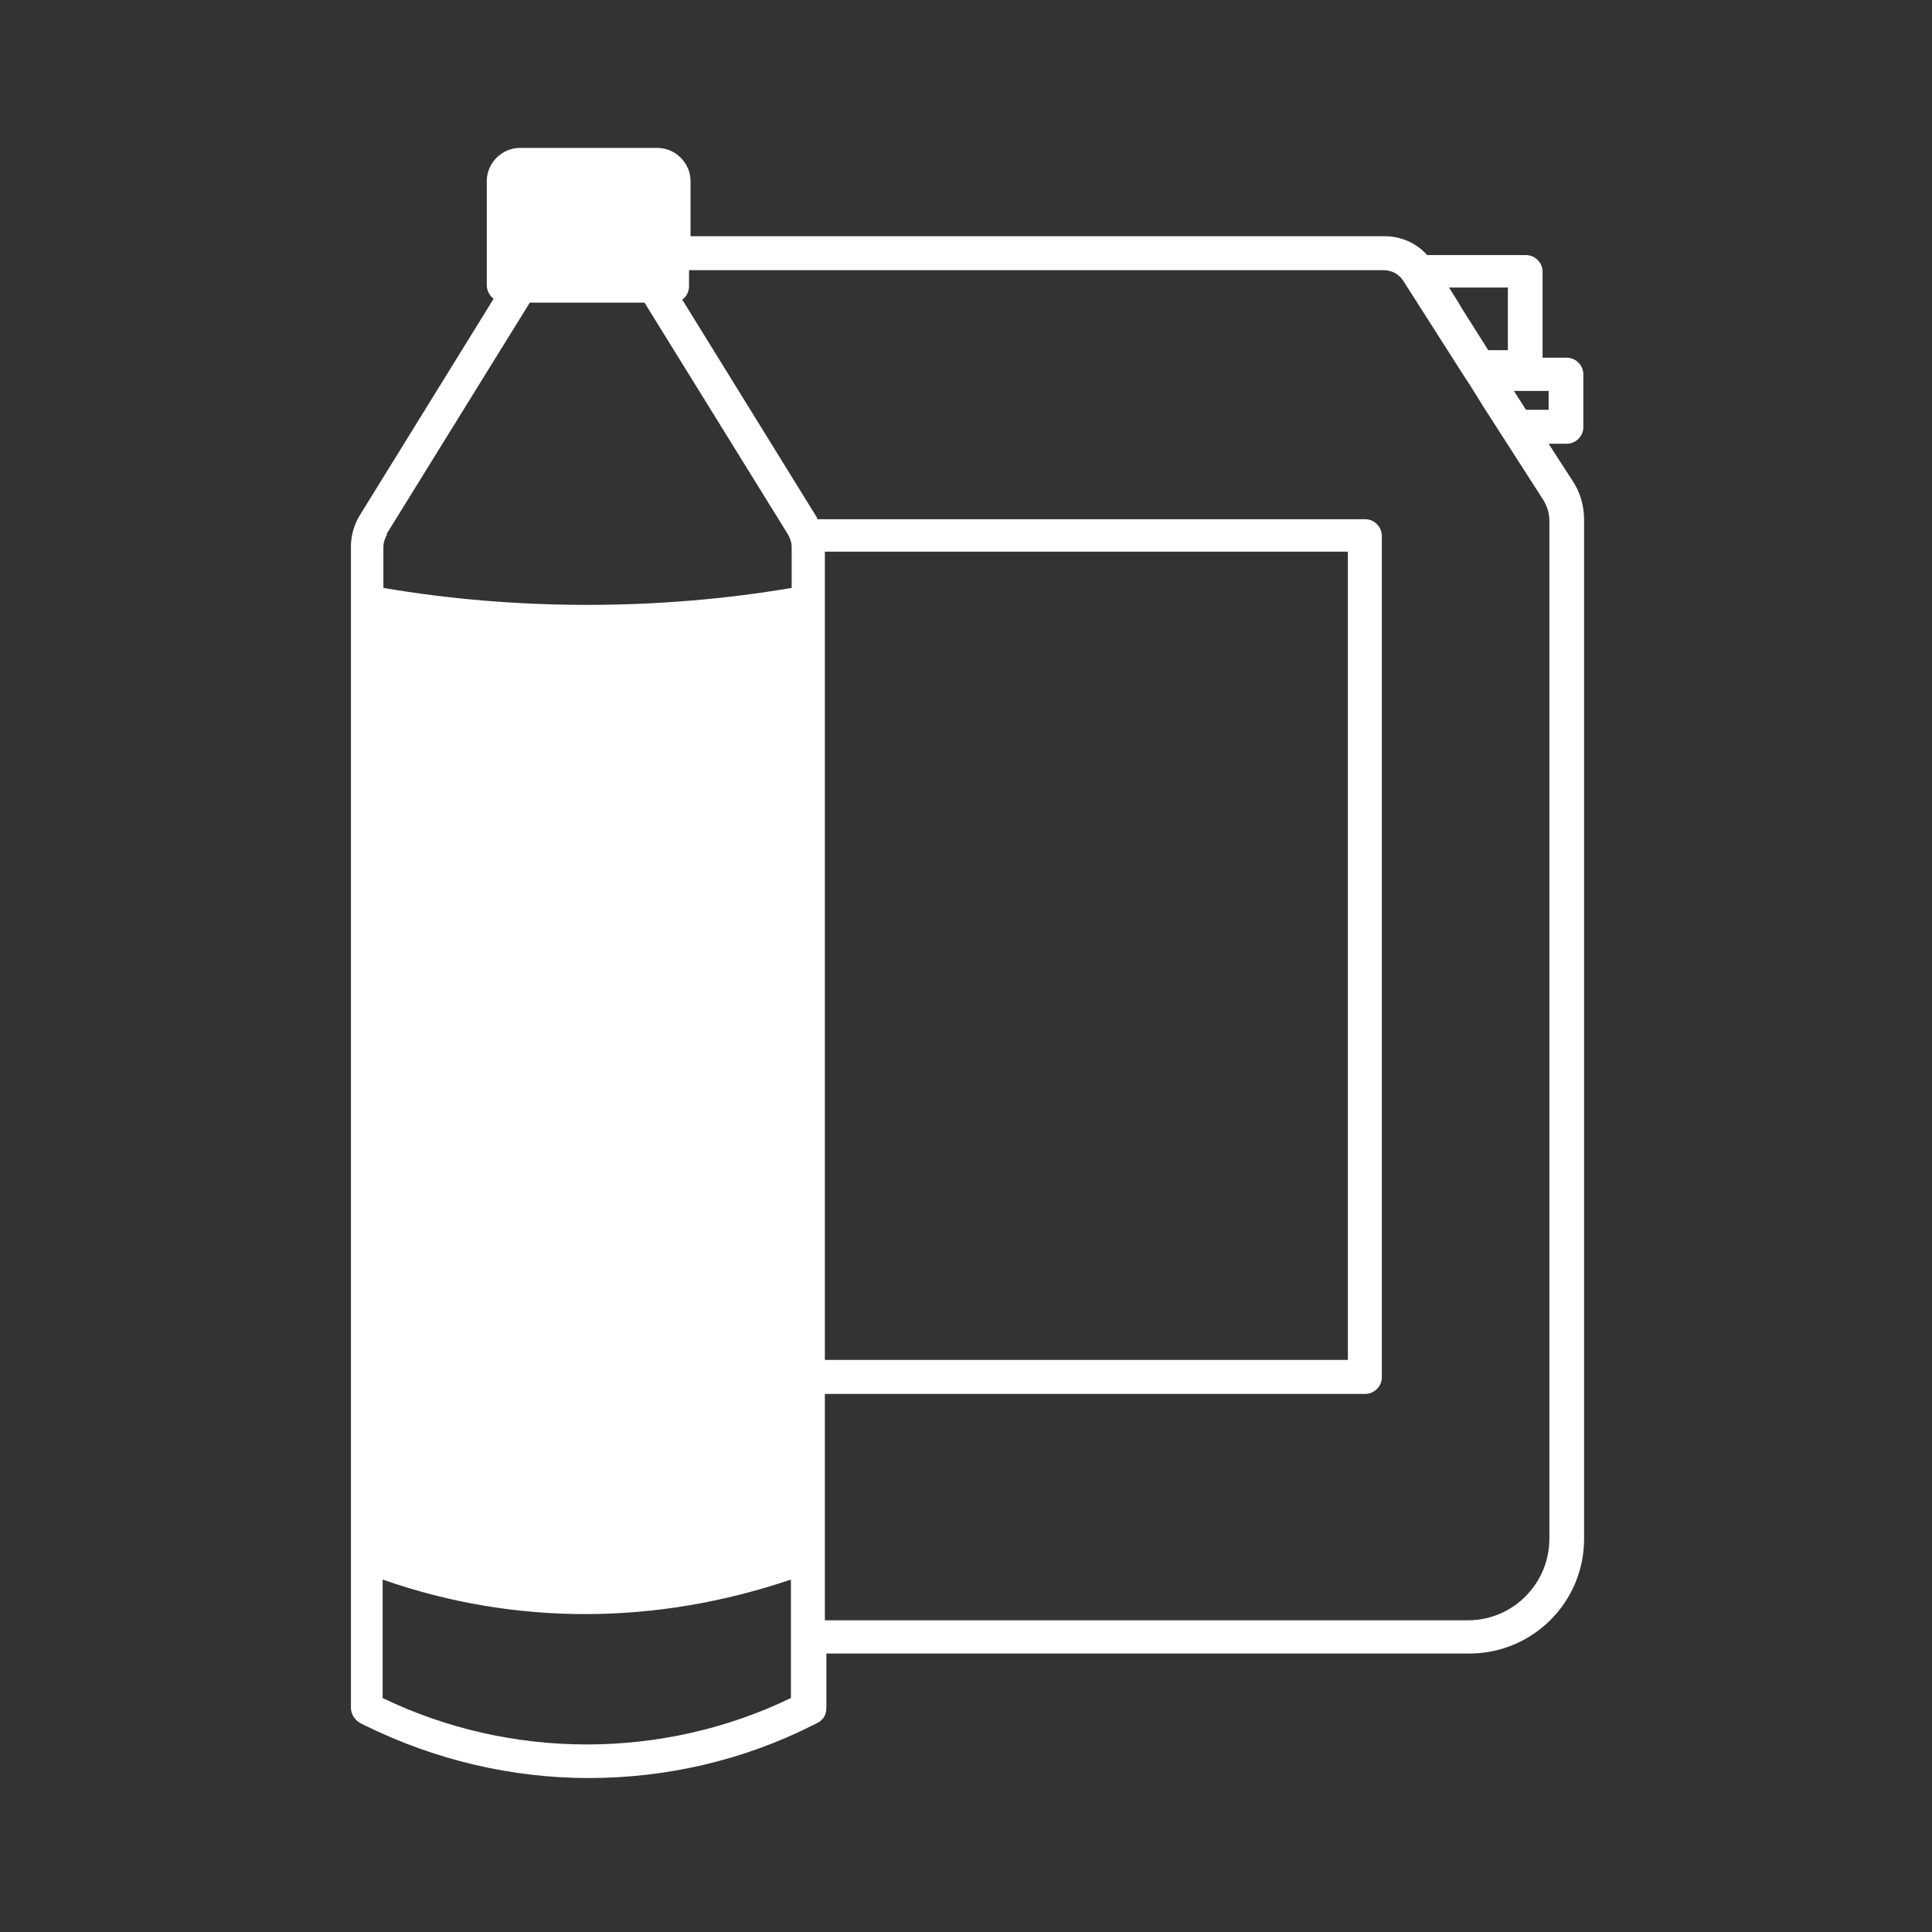 <?xml version="1.0" encoding="UTF-8"?>
<svg id="Layer_1" xmlns="http://www.w3.org/2000/svg" version="1.1" viewBox="0 0 256 256">
  <rect x="0" y="0" width="256" height="256" fill="#333333" stroke="none"/>
  <!-- Generator: Adobe Illustrator 29.5.0, SVG Export Plug-In . SVG Version: 2.1.0 Build 137)  -->
  <defs>
    <style>
      .st0 {
        fill: #fff;
      }
    </style>
  </defs>
  <path class="st0" d="M209.8,56.5v-6.9c0-1.2-1-2.2-2.2-2.2h-3.2v-11.4c0-1.2-1-2.2-2.2-2.2h-13.1c-1.4-1.6-3.5-2.5-5.6-2.5h-92v-7.3c0-2.4-2-4.4-4.4-4.4h-18.2c-2.4,0-4.4,2-4.4,4.4v13.8c0,.7.4,1.4.9,1.8l-17.8,28.8c-.7,1.2-1.1,2.6-1.1,4v153.9c0,.8.5,1.6,1.2,2l.6.3c9.3,4.6,19.5,7,29.7,7,10.2,0,20.4-2.3,29.7-7l.6-.3c.8-.4,1.2-1.1,1.2-2v-7.2h85.2c8.4,0,15.2-6.8,15.2-15.2V68.9c0-1.9-.5-3.7-1.6-5.3l-3.1-4.8h2.4c1.2,0,2.2-1,2.2-2.2ZM199.8,38.2v8.2h-2.6l-3.6-5.7h0c0-.1-1.6-2.6-1.6-2.6h7.9ZM51.2,70.8l19-30.7h15.2l19,30.7c.3.5.5,1.1.5,1.7v5.4c-17.6,3-36.6,3-54.1,0v-5.4c0-.6.2-1.2.5-1.7ZM178.6,73.1v107.1h-69.3v-107.1h69.3ZM104.8,225c-17,8.2-37.1,8.2-54.1,0v-15.7c17.7,6.2,36.4,6,54.1,0v15.7ZM205.3,203.9c0,5.9-4.8,10.8-10.8,10.8h-85.2v-30h71.6c1.2,0,2.2-1,2.2-2.2v-111.5c0-1.2-1-2.2-2.2-2.2h-72.6c0,0,0-.2-.1-.3l-17.8-28.8c.6-.4.9-1.1.9-1.8v-2.1h92c1.1,0,2.1.5,2.7,1.5l8.1,12.7s0,0,0,0l.6.9s0,0,0,0l1.8,2.9,7.9,12.3c.6.9.9,1.9.9,2.9v135ZM205.3,54.3h-3.1l-1.6-2.5h4.6v2.5Z"/>
</svg>